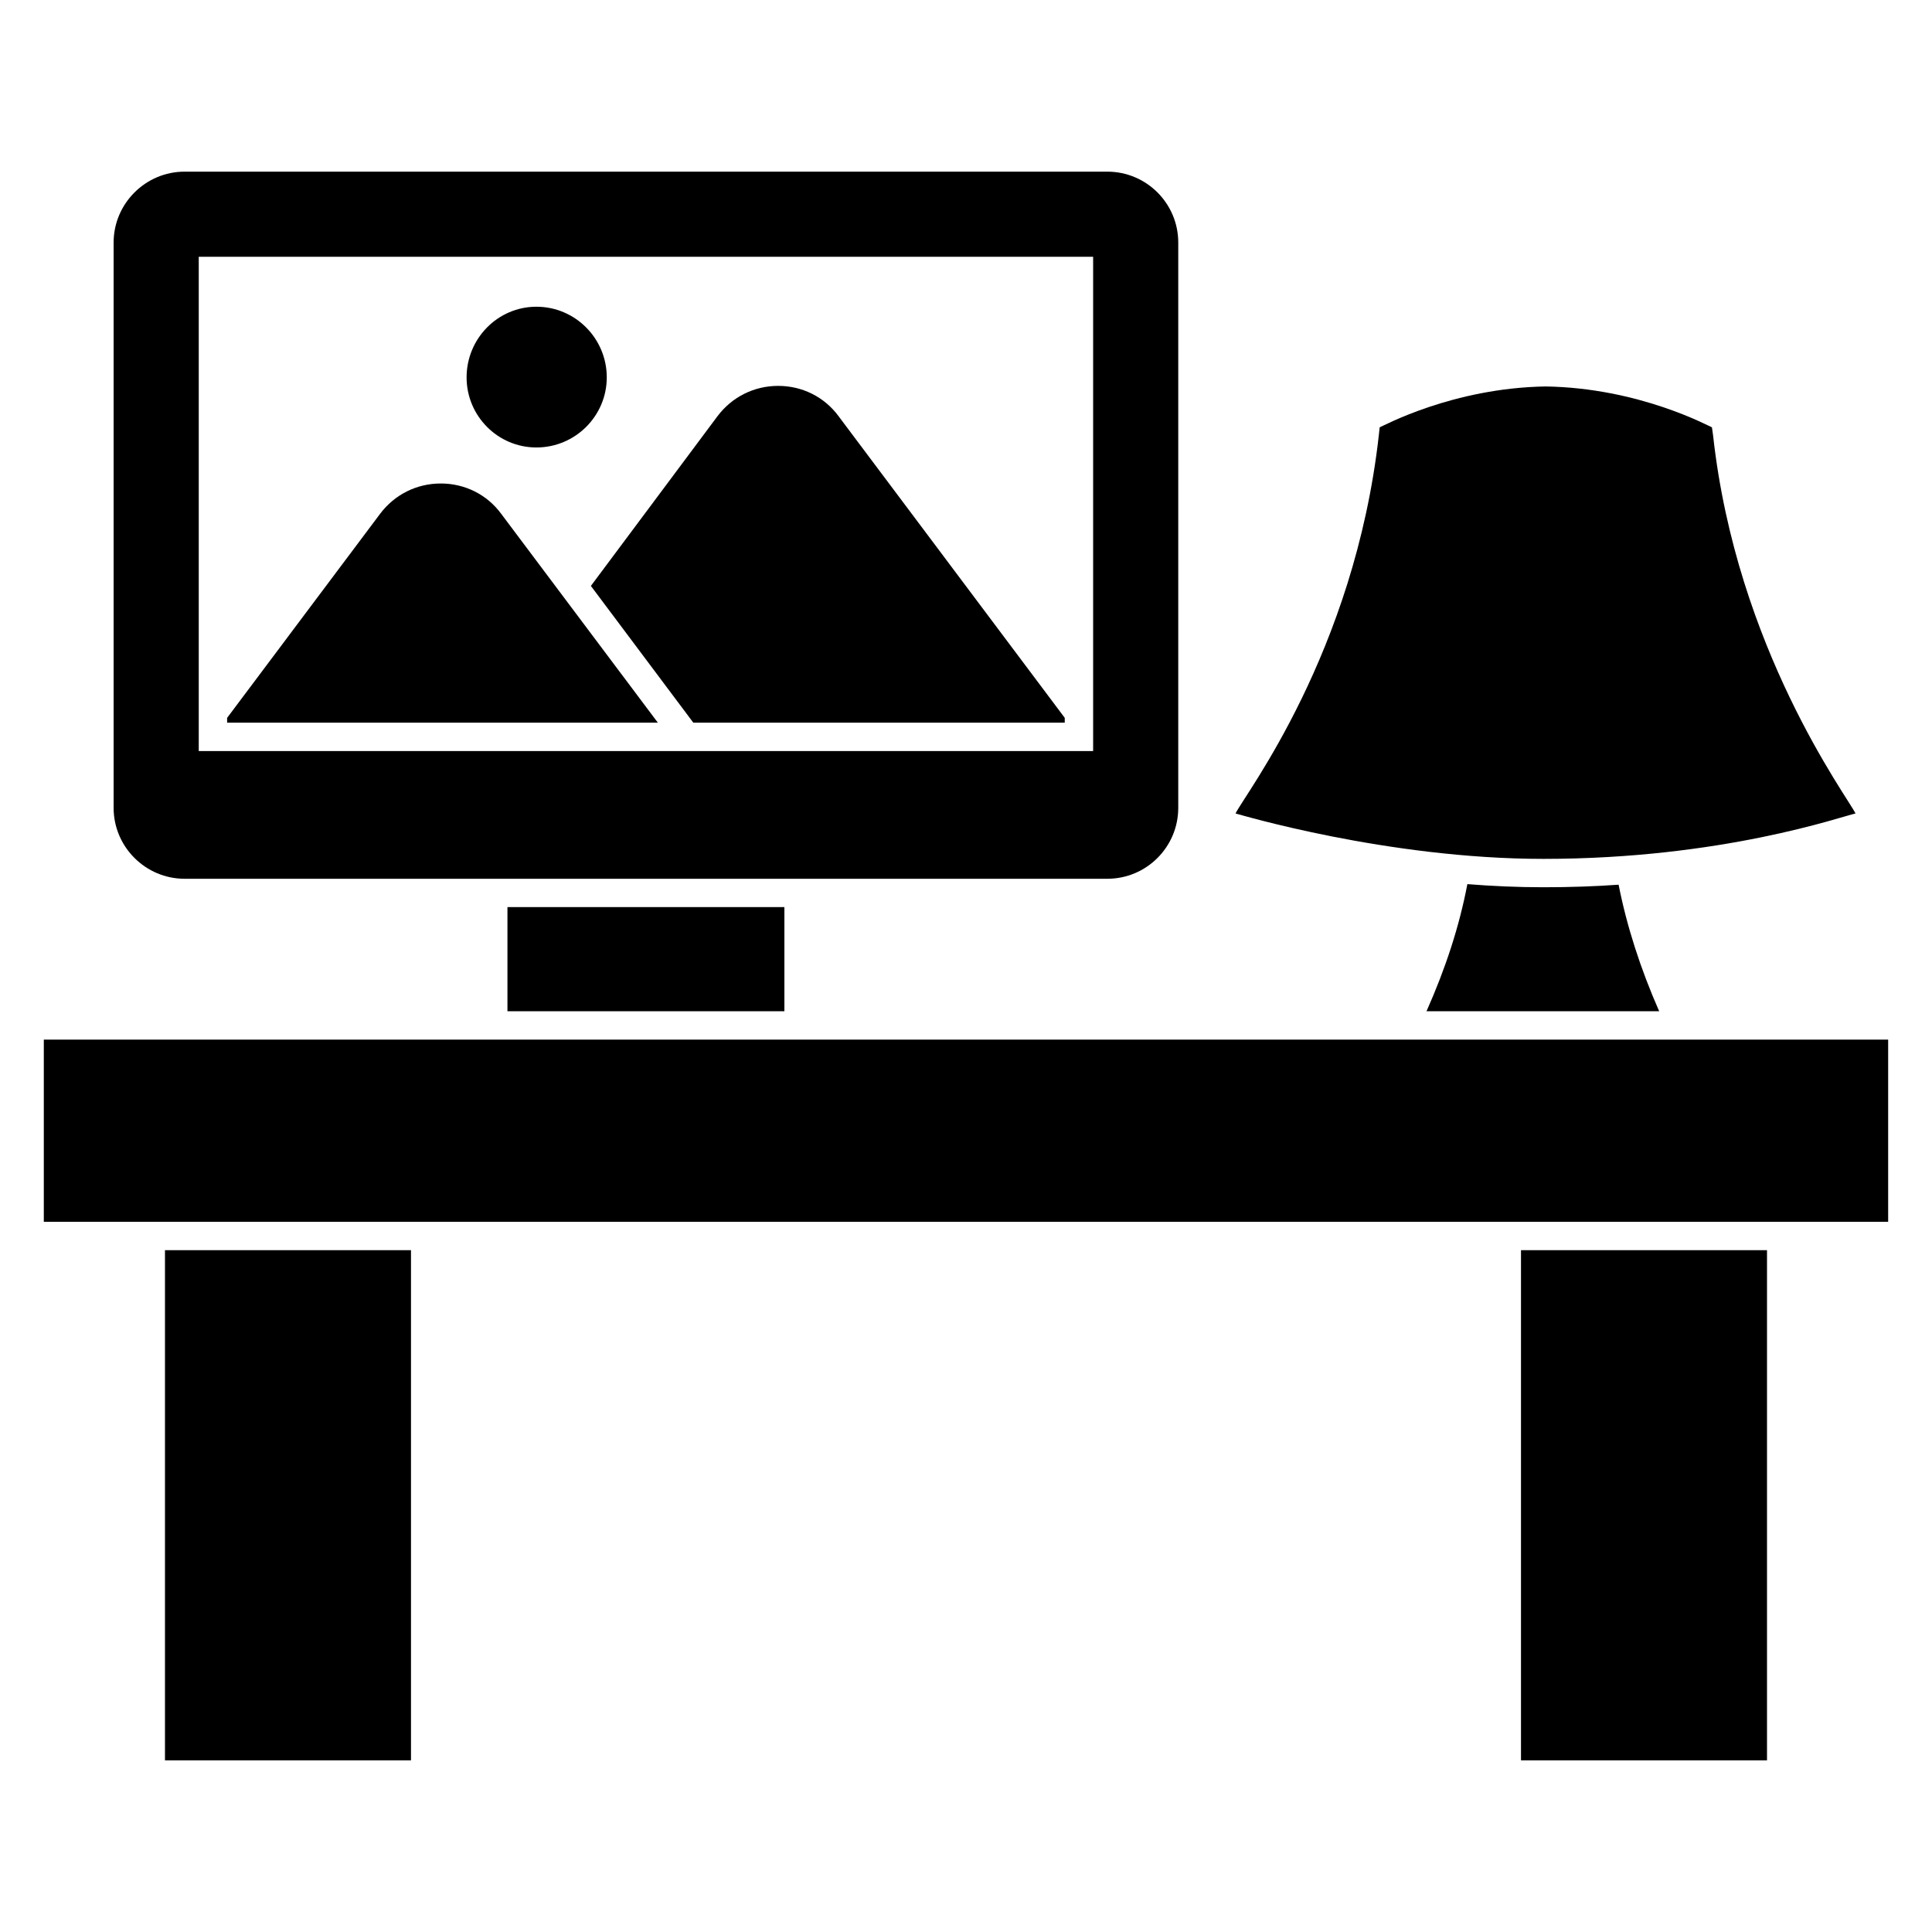 <?xml version="1.0" encoding="UTF-8"?>
<!-- Uploaded to: ICON Repo, www.svgrepo.com, Generator: ICON Repo Mixer Tools -->
<svg fill="#000000" width="800px" height="800px" version="1.1" viewBox="144 144 512 512" xmlns="http://www.w3.org/2000/svg">
 <g>
  <path d="m437.45 189.49h-244.54c-10.301 0-18.801 8.422-18.801 18.801v149.79c0 10.379 8.496 18.801 18.801 18.801h244.54c10.379 0 18.801-8.422 18.801-18.801v-149.79c0-10.379-8.422-18.801-18.801-18.801zm-3.758 153.55h-237.02v-130.99h237.02z"/>
  <path d="m278.48 384.39h73.391v27.598h-73.391z"/>
  <path d="m318.34 335.52h-114.15v-1.277l40.531-54.066c3.836-5.113 9.699-8.047 16.094-8.047 6.391 0 12.258 2.934 16.016 8.047z"/>
  <path d="m426.17 334.24v1.277h-98.434l-27.145-36.242 33.539-44.965c3.836-5.113 9.699-8.047 16.094-8.047 6.391 0 12.258 2.934 16.016 8.047z"/>
  <path d="m304.8 244.01c0 10.227-8.348 18.574-18.648 18.574-10.227 0-18.5-8.348-18.5-18.574 0-10.301 8.273-18.723 18.5-18.723 10.301-0.004 18.648 8.418 18.648 18.723z"/>
  <path d="m583.7 411.99h-61.66c5.113-11.504 8.723-22.633 10.828-33.688 6.543 0.527 13.309 0.828 20.152 0.828 6.992 0 13.688-0.227 19.926-0.676 2.184 11.051 5.793 22.258 10.754 33.535z"/>
  <path d="m635.73 359.58c-3.731 0.785-35.297 12.031-82.715 12.031-41.504 0-80.832-11.867-81.586-12.031 2.559-5.231 31.473-42.457 37.973-100.23l0.227-2.106c0.855-0.305 19.301-10.438 43.988-10.828 24.793 0.387 43.223 10.527 44.062 10.828l0.301 2.106c6.223 56.566 35.512 95.637 37.75 100.23z"/>
  <path d="m155.61 419.51h488.77v48.277h-488.77z"/>
  <path d="m187.72 475.31h65.195v135.2h-65.195z"/>
  <path d="m547.08 475.31h65.195v135.2h-65.195z"/>
 </g>
</svg>